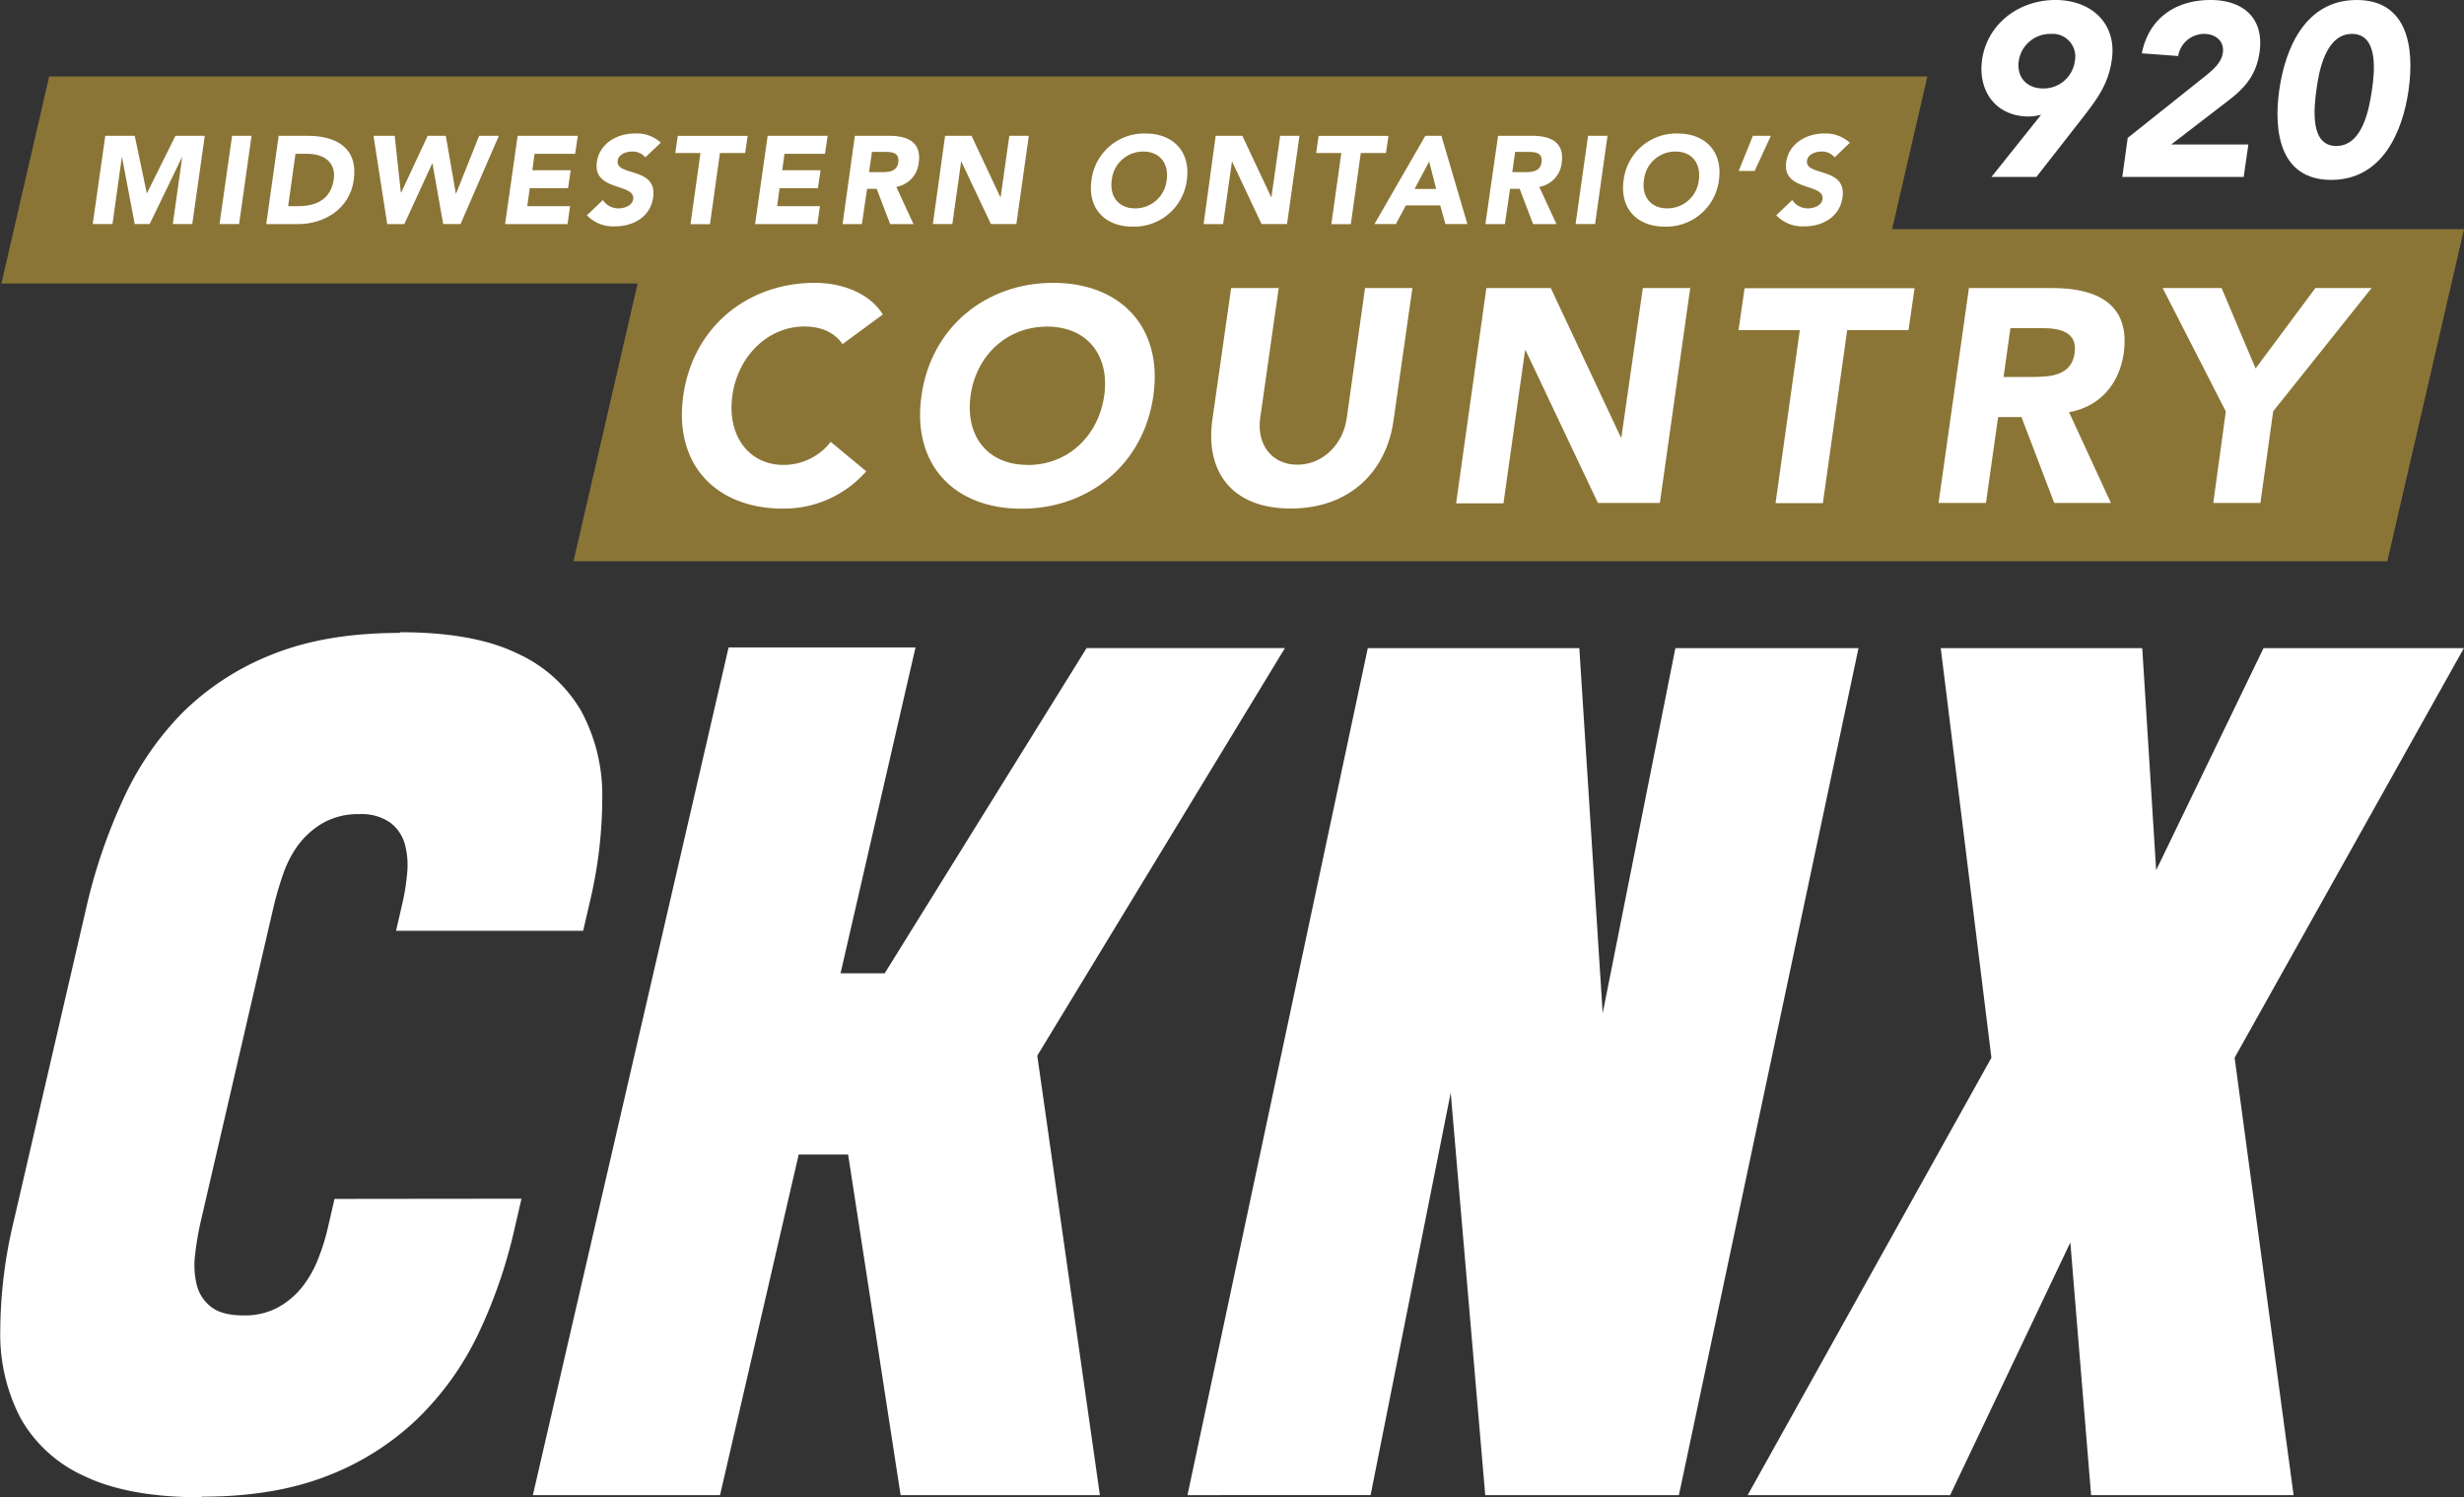 <svg id="LOGO" xmlns="http://www.w3.org/2000/svg" viewBox="0 0 474.57 288.39"><rect x="0" y="0" width="474.57" height="288.39" fill="#333333" stroke="none"/><defs><style>.cls-1{fill:#fff;}.cls-2{fill:#8b7536;}</style></defs><g id="CKNX"><path class="cls-1" d="M471.47,350.51l-4-48.67-23.15,48.67h-39l46.95-84.25-9.76-78.9h38.81L484,230.13l20.68-42.77h38.59l-44.16,78.9,11.36,84.25Z" transform="translate(-68.72 -62.52)"/><path class="cls-1" d="M297.43,350.51l34.73-163.15H372.9l4.5,70.32,14-70.32h35.27L392.08,350.51h-37.3L348.13,273l-15.43,77.5Z" transform="translate(-68.72 -62.52)"/><path class="cls-1" d="M171.35,350.51l37.7-163.29h36L230.61,250h8.5L278,187.35h38.2l-47.7,78.51,12.06,84.65H242.18L232.07,284.9h-9.52L207.4,350.51Z" transform="translate(-68.72 -62.52)"/><path class="cls-1" d="M169.16,293.41l-1.35,5.84a96.29,96.29,0,0,1-7,20.25,56.93,56.93,0,0,1-11.7,16.31,52,52,0,0,1-17.38,11q-10.2,4-24.16,4l0,.12q-14.08,0-22.54-4.06a26.57,26.57,0,0,1-12.34-11.17,34.89,34.89,0,0,1-3.92-16.82,91.86,91.86,0,0,1,2.56-21l14-60.49a105.75,105.75,0,0,1,7.1-20.88A58.13,58.13,0,0,1,104,199.66a51.27,51.27,0,0,1,17.37-11.17q10.2-4.06,24.3-4.06l.15-.13q14.1,0,22.48,4.06a27.23,27.23,0,0,1,12.36,11.11,34,34,0,0,1,4.06,16.5,87.16,87.16,0,0,1-2.42,20.38l-1.26,5.46H145l1.23-5.34a41.85,41.85,0,0,0,.92-5.9,15.35,15.35,0,0,0-.46-5.46,7.8,7.8,0,0,0-2.79-4.12,9.58,9.58,0,0,0-6-1.65A13.63,13.63,0,0,0,131,221a15.89,15.89,0,0,0-4.77,4.18,21,21,0,0,0-3,5.78,63,63,0,0,0-1.86,6.41l-14,60.49a57.29,57.29,0,0,0-1.07,6.29,16.12,16.12,0,0,0,.31,5.84,7.67,7.67,0,0,0,2.76,4.25c1.39,1.1,3.49,1.65,6.28,1.65a13.46,13.46,0,0,0,6.57-1.52,15.38,15.38,0,0,0,4.64-3.88,20.67,20.67,0,0,0,3.07-5.33,40.46,40.46,0,0,0,1.9-6l1.32-5.71Z" transform="translate(-68.72 -62.52)"/></g><polygon id="SHAPE" class="cls-2" points="364.42 44.14 371.21 14.73 9.47 14.73 0.27 54.61 122.81 54.61 110.46 108.11 459.8 108.11 474.57 44.14 364.42 44.14"/><g id="MIDWESTERN_ONTARIOS" data-name="MIDWESTERN ONTARIOS"><path class="cls-1" d="M89,88.68h5.67L97,99.78h0l5.51-11.1h5.65l-2.41,17h-3.75l1.83-13h0l-6.29,13H94.67l-2.47-13h0l-1.82,13H86.58Z" transform="translate(-68.72 -62.52)"/><path class="cls-1" d="M113.42,88.68h3.75l-2.4,17H111Z" transform="translate(-68.72 -62.52)"/><path class="cls-1" d="M122.39,88.68H128c5.48,0,9.74,2.33,8.85,8.55-.77,5.51-5.67,8.46-10.74,8.46H120Zm1.83,13.55h1.94c3.49,0,6.3-1.32,6.85-5.19.46-3.34-2-4.9-5.16-4.9h-2.22Z" transform="translate(-68.72 -62.52)"/><path class="cls-1" d="M140.66,88.68h4.08l1.18,10.91H146l5.09-10.91h3.49l1.95,11.2h0L161,88.68h3.8l-7.38,17h-3.34L152,93.92h0l-5.41,11.77H143.3Z" transform="translate(-68.72 -62.52)"/><path class="cls-1" d="M168.42,88.68H180l-.5,3.46h-7.82l-.43,3.17h7.38l-.5,3.46h-7.38l-.48,3.46h8.24l-.48,3.46H166Z" transform="translate(-68.72 -62.52)"/><path class="cls-1" d="M193,92.83a3.12,3.12,0,0,0-2.54-1.12c-1.06,0-2.6.48-2.77,1.75-.46,3.1,7.67,1.11,6.83,7.07-.53,3.79-3.85,5.59-7.36,5.59a7,7,0,0,1-5.4-2.13l3.07-2.94a3.57,3.57,0,0,0,3,1.61c1.23,0,2.67-.57,2.84-1.77.43-3.13-7.76-1.45-7-7.12.5-3.63,3.92-5.53,7.26-5.53A6.83,6.83,0,0,1,196,90Z" transform="translate(-68.72 -62.52)"/><path class="cls-1" d="M203.63,92h-4.85l.48-3.31h13.46L212.24,92h-4.86l-1.92,13.7h-3.75Z" transform="translate(-68.72 -62.52)"/><path class="cls-1" d="M216.57,88.68h11.55l-.5,3.46h-7.81l-.43,3.17h7.38l-.51,3.46h-7.38l-.48,3.46h8.25l-.49,3.46h-12Z" transform="translate(-68.72 -62.52)"/><path class="cls-1" d="M233.37,88.68H240c3.49,0,6.23,1.2,5.67,5.16a5.21,5.21,0,0,1-4.32,4.67l3.31,7.18h-4.49l-2.6-6.8h-1.85l-1,6.8H231Zm2.74,7h2.21c1.37,0,3.17,0,3.41-1.9s-1.25-2-2.62-2h-2.45Z" transform="translate(-68.72 -62.52)"/><path class="cls-1" d="M250.75,88.68h5.09l5.55,11.82h.05l1.68-11.82h3.75l-2.4,17h-4.9l-5.72-12.11h0l-1.71,12.11h-3.75Z" transform="translate(-68.72 -62.52)"/><path class="cls-1" d="M289.37,88.24c5.31,0,8.7,3.49,7.93,9a10.21,10.21,0,0,1-10.45,8.93c-5.31,0-8.68-3.48-7.91-8.93A10.2,10.2,0,0,1,289.37,88.24Zm-2,14.42a6.09,6.09,0,0,0,6.06-5.47c.43-3.18-1.32-5.48-4.52-5.48a6.07,6.07,0,0,0-6.06,5.48C282.38,100.36,284.16,102.66,287.35,102.66Z" transform="translate(-68.72 -62.52)"/><path class="cls-1" d="M302.86,88.68H308l5.55,11.82h.05l1.68-11.82H319l-2.4,17h-4.9L306,93.58h0l-1.71,12.11h-3.75Z" transform="translate(-68.72 -62.52)"/><path class="cls-1" d="M327.06,92h-4.85l.48-3.31h13.45L335.66,92h-4.85l-1.92,13.7h-3.75Z" transform="translate(-68.72 -62.52)"/><path class="cls-1" d="M343.24,88.68h3.1l5,17h-4.23l-1-3.6h-6.61l-1.93,3.6h-4.13Zm.74,4.95-2.81,5.29h4.16Z" transform="translate(-68.72 -62.52)"/><path class="cls-1" d="M357.25,88.68h6.59c3.48,0,6.22,1.2,5.67,5.16a5.22,5.22,0,0,1-4.33,4.67l3.32,7.18H364l-2.59-6.8h-1.85l-1,6.8h-3.75Zm2.74,7h2.21c1.37,0,3.17,0,3.42-1.9s-1.25-2-2.62-2h-2.46Z" transform="translate(-68.72 -62.52)"/><path class="cls-1" d="M374.58,88.68h3.75l-2.4,17h-3.75Z" transform="translate(-68.72 -62.52)"/><path class="cls-1" d="M391.86,88.24c5.31,0,8.7,3.49,7.93,9a10.21,10.21,0,0,1-10.45,8.93c-5.31,0-8.68-3.48-7.91-8.93A10.2,10.2,0,0,1,391.86,88.24Zm-2,14.42a6.09,6.09,0,0,0,6.06-5.47c.43-3.18-1.32-5.48-4.52-5.48a6.07,6.07,0,0,0-6.05,5.48C384.87,100.36,386.65,102.66,389.84,102.66Z" transform="translate(-68.72 -62.52)"/><path class="cls-1" d="M406.67,95.45h-3.08l2.74-6.77h3.46Z" transform="translate(-68.72 -62.52)"/><path class="cls-1" d="M422.08,92.83a3.14,3.14,0,0,0-2.55-1.12c-1.06,0-2.6.48-2.77,1.75-.45,3.1,7.67,1.11,6.83,7.07-.53,3.79-3.84,5.59-7.35,5.59a7,7,0,0,1-5.41-2.13l3.08-2.94a3.56,3.56,0,0,0,3,1.61c1.22,0,2.66-.57,2.83-1.77.44-3.13-7.76-1.45-7-7.12.51-3.63,3.92-5.53,7.26-5.53a6.87,6.87,0,0,1,5,1.78Z" transform="translate(-68.72 -62.52)"/></g><g id="COUNTRY"><path class="cls-1" d="M231,128.8c-1.52-2.17-4-3.39-7.37-3.39-6.9,0-12.8,5.61-13.86,13.33s3.22,13.33,9.83,13.33a11.46,11.46,0,0,0,9.12-4.44l6.84,5.67a21.09,21.09,0,0,1-16,7.19c-12.92,0-21.11-8.48-19.24-21.75S212.74,117,225.66,117c4.62,0,10.23,1.58,13.1,6.09Z" transform="translate(-68.72 -62.52)"/><path class="cls-1" d="M271.57,117c12.92,0,21.17,8.48,19.29,21.76s-12.51,21.75-25.43,21.75-21.11-8.48-19.24-21.75S258.64,117,271.57,117Zm-4.92,35.09c7.78,0,13.63-5.61,14.74-13.33s-3.22-13.33-11-13.33-13.69,5.61-14.74,13.33S258.88,152.07,266.65,152.07Z" transform="translate(-68.72 -62.52)"/><path class="cls-1" d="M337.12,143.47c-1.34,9.77-8.36,17-19.82,17s-16.43-7.25-15.09-17L305.84,118H315l-3.57,25.08c-.7,5.09,2.28,8.95,7.14,8.95s8.83-3.86,9.53-8.95L331.63,118h9.12Z" transform="translate(-68.72 -62.52)"/><path class="cls-1" d="M355,118h12.4l13.5,28.77H381L385.13,118h9.13l-5.85,41.4H376.48L362.56,130h-.11l-4.16,29.47h-9.12Z" transform="translate(-68.72 -62.52)"/><path class="cls-1" d="M415.37,126.11H403.56l1.17-8.07h32.74l-1.17,8.07H424.49l-4.68,33.33h-9.12Z" transform="translate(-68.72 -62.52)"/><path class="cls-1" d="M447.94,118h16c8.48,0,15.15,2.92,13.81,12.57-.82,5.79-4.51,10.29-10.53,11.34l8.07,17.49H464.37l-6.31-16.55h-4.5l-2.34,16.55h-9.13Zm6.67,17.13H460c3.33,0,7.72-.12,8.3-4.62.59-4.15-3-4.79-6.37-4.79h-6Z" transform="translate(-68.72 -62.52)"/><path class="cls-1" d="M497.42,141.78,485.25,118H496.6l6.55,15.49L514.67,118h10.82l-18.95,23.74-2.46,17.66H495Z" transform="translate(-68.72 -62.52)"/></g><g id="_920" data-name="920"><path class="cls-1" d="M461.84,84.63a10.1,10.1,0,0,1-2.37.33c-6.29,0-9.84-4.83-9-10.94,1-6.91,7.1-11.5,14.11-11.5s11.88,4.59,10.88,11.5c-.66,4.83-3,7.77-5.58,11.13L460.94,96.6h-8.66Zm.38-5.07a6.06,6.06,0,0,0,6.11-5.25,4.37,4.37,0,0,0-4.64-5.26,6.11,6.11,0,0,0-6.16,5.26C457.11,77.34,459.05,79.56,462.22,79.56Z" transform="translate(-68.72 -62.52)"/><path class="cls-1" d="M478.52,89.08l14.67-11.69c1.52-1.24,3.37-2.66,3.65-4.69.33-2.27-1.42-3.65-3.6-3.65a5.08,5.08,0,0,0-5,4.26l-7-.52c1.37-6.91,6.67-10.27,13.25-10.27,6.11,0,10.37,3.36,9.42,10.08-.62,4.31-2.79,6.77-5.63,9L486.9,90.35h14.86l-.9,6.25H477.48Z" transform="translate(-68.72 -62.52)"/><path class="cls-1" d="M522.62,62.52c9.94,0,11.13,9.37,10,17.33s-5,17.32-14.91,17.32-11.13-9.37-10-17.32S512.68,62.52,522.62,62.52Zm-3.93,28.12c5.12,0,6.35-7.29,6.87-10.79s1.28-10.8-3.84-10.8-6.39,7.29-6.86,10.8S513.58,90.64,518.69,90.64Z" transform="translate(-68.72 -62.52)"/></g></svg>